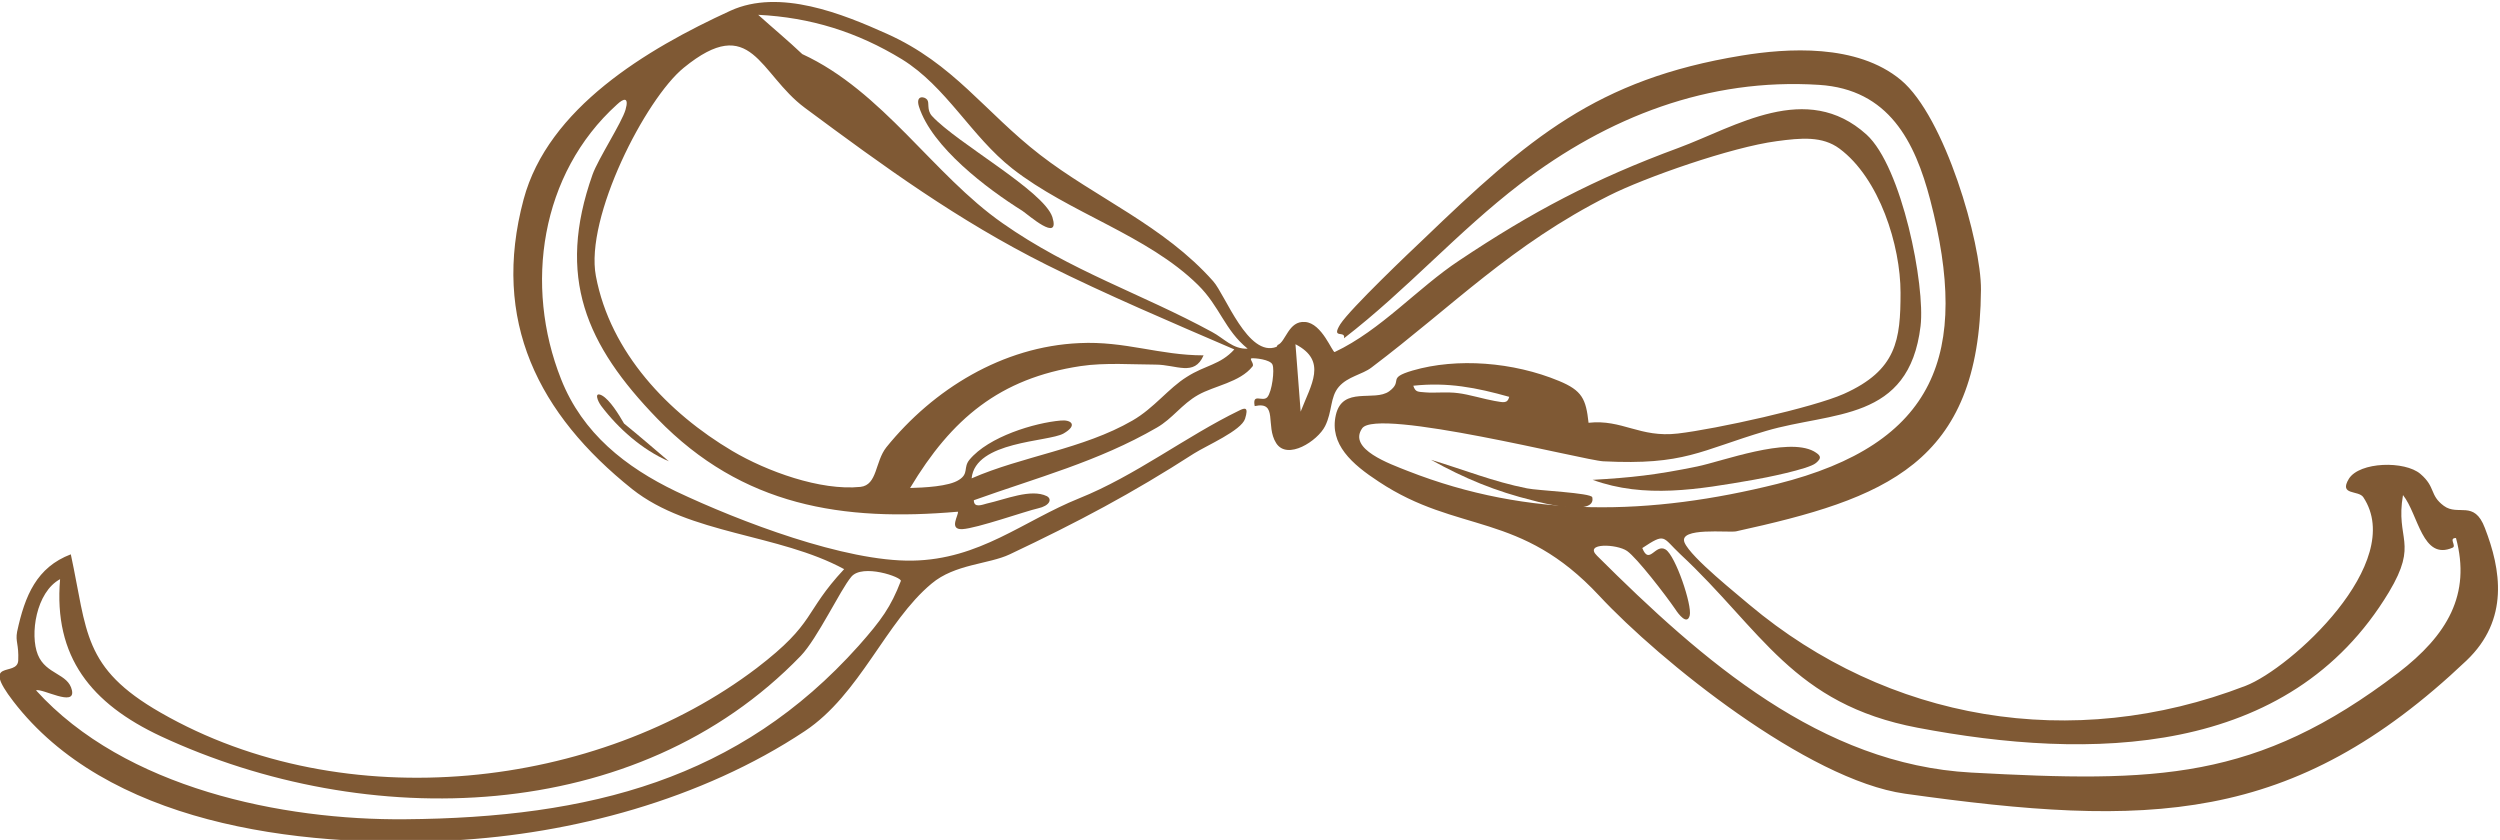 <?xml version="1.0" encoding="UTF-8"?> <svg xmlns="http://www.w3.org/2000/svg" viewBox="0 0 107.00 35.95" data-guides="{&quot;vertical&quot;:[],&quot;horizontal&quot;:[]}"><path fill="#7f5934" stroke="none" fill-opacity="1" stroke-width="0" stroke-opacity="1" class="cls-1" id="tSvg15d15956235" title="Path 2" d="M54.684 14.765C55.033 14.638 55.144 13.718 55.858 13.781C56.587 13.829 57.031 15.114 57.127 15.066C59.109 14.13 60.679 12.322 62.455 11.149C65.564 9.071 68.228 7.66 71.844 6.328C74.286 5.424 77.315 3.441 79.884 5.757C81.407 7.137 82.406 12.227 82.2 13.956C81.708 18.063 78.425 17.604 75.587 18.444C72.748 19.285 72.113 19.919 68.624 19.744C67.847 19.713 58.919 17.429 58.3 18.333C57.682 19.221 59.49 19.855 60.251 20.157C65.468 22.203 70.654 22.06 76.062 20.712C82.882 18.999 84.325 15.13 82.612 8.548C81.962 6.074 80.852 3.822 77.854 3.632C73.128 3.33 68.831 4.996 65.072 7.866C62.36 9.944 60.235 12.386 57.523 14.479C57.602 14.114 56.952 14.543 57.364 13.877C57.793 13.211 60.378 10.752 60.917 10.245C65.421 5.915 68.339 3.394 74.54 2.379C76.475 2.062 79.472 1.855 81.359 3.425C83.246 4.996 84.801 10.388 84.785 12.402C84.737 19.887 80.645 21.346 74.302 22.742C73.985 22.805 71.828 22.552 72.097 23.218C72.367 23.868 74.46 25.517 74.873 25.882C80.788 30.846 88.67 32.225 96.108 29.355C98.043 28.61 103.007 24.09 101.151 21.283C100.945 20.966 100.089 21.219 100.533 20.49C100.993 19.76 102.927 19.713 103.594 20.284C104.26 20.855 103.974 21.188 104.593 21.648C105.211 22.108 105.893 21.378 106.353 22.599C107.035 24.359 107.415 26.516 105.56 28.277C98.122 35.334 91.937 35.429 81.534 33.97C77.363 33.383 71.035 28.277 68.45 25.501C65.056 21.854 62.408 22.869 59.014 20.617C57.872 19.871 56.889 19.015 57.174 17.762C57.46 16.509 58.824 17.207 59.458 16.747C60.076 16.287 59.331 16.192 60.457 15.859C62.36 15.304 64.771 15.494 66.721 16.303C67.72 16.715 67.879 17.08 67.99 18.095C69.433 17.936 70.179 18.745 71.812 18.555C73.445 18.365 77.601 17.445 78.917 16.858C81.185 15.843 81.343 14.543 81.343 12.529C81.343 10.499 80.439 7.628 78.727 6.359C77.997 5.82 77.093 5.9 76.046 6.042C74.112 6.296 70.401 7.596 68.862 8.374C64.675 10.483 62.202 13.084 58.697 15.732C58.3 16.034 57.682 16.113 57.301 16.557C56.92 17.001 57.031 17.604 56.714 18.238C56.397 18.872 55.097 19.713 54.621 18.967C54.145 18.222 54.716 17.159 53.701 17.381C53.59 16.795 54.034 17.223 54.24 17.001C54.446 16.763 54.557 15.827 54.462 15.605C54.367 15.383 53.701 15.32 53.574 15.336C53.447 15.351 53.701 15.573 53.606 15.685C53.067 16.366 51.972 16.509 51.275 16.906C50.577 17.302 50.18 17.921 49.514 18.301C46.993 19.76 44.376 20.442 41.68 21.41C41.68 21.759 42.045 21.6 42.235 21.552C43.028 21.378 44.122 20.902 44.804 21.235C45.042 21.362 44.931 21.648 44.423 21.759C43.916 21.87 41.807 22.615 41.188 22.647C40.586 22.678 41.046 22.028 40.998 21.901C36.082 22.329 31.784 21.679 28.136 17.921C25.076 14.765 23.807 11.863 25.361 7.47C25.599 6.803 26.614 5.249 26.773 4.694C26.931 4.139 26.693 4.203 26.408 4.472C23.125 7.438 22.427 12.227 24.013 16.224C24.933 18.555 26.788 19.998 28.929 21.029C31.673 22.329 36.177 24.042 39.047 23.995C41.934 23.947 43.789 22.298 46.184 21.33C48.594 20.363 50.751 18.682 53.035 17.572C53.289 17.445 53.447 17.413 53.289 17.921C53.13 18.428 51.655 19.062 51.1 19.411C48.468 21.108 46.136 22.345 43.218 23.725C42.314 24.153 40.871 24.137 39.872 24.978C37.906 26.611 36.811 29.72 34.448 31.29C30.008 34.24 24.425 35.699 19.414 35.968C12.515 36.333 4.538 35.175 0.573 30.021C-0.854 28.166 0.732 28.99 0.78 28.277C0.811 27.563 0.653 27.468 0.732 27.04C1.065 25.485 1.573 24.28 3.031 23.725C3.745 27.04 3.523 28.578 6.869 30.497C14.783 35.048 25.583 33.764 32.387 28.594C34.956 26.627 34.369 26.247 36.129 24.359C33.322 22.837 29.516 22.884 27.058 20.934C23.046 17.73 21.016 13.734 22.411 8.532C23.458 4.631 27.661 2.109 31.261 0.46C33.37 -0.507 36.082 0.603 37.953 1.443C40.824 2.728 42.14 4.789 44.519 6.629C46.898 8.469 49.816 9.658 51.925 12.037C52.448 12.624 53.416 15.32 54.637 14.844C54.653 14.818 54.669 14.791 54.684 14.765ZM51.275 12.196C49.102 10.055 45.756 9.119 43.329 7.216C41.569 5.836 40.506 3.711 38.603 2.537C36.684 1.364 34.686 0.745 32.45 0.634C33.084 1.205 33.719 1.729 34.337 2.315C37.779 3.901 39.951 7.486 42.901 9.547C45.835 11.609 48.848 12.56 51.877 14.21C52.385 14.479 52.765 14.955 53.4 14.923C52.416 14.13 52.21 13.115 51.275 12.196ZM46.2 14.685C48.15 14.59 49.625 15.209 51.513 15.209C51.116 16.129 50.355 15.605 49.451 15.605C48.547 15.605 47.294 15.51 46.247 15.669C42.79 16.192 40.728 17.921 38.952 20.886C39.539 20.87 40.617 20.823 41.046 20.537C41.474 20.268 41.22 20.014 41.49 19.681C42.314 18.682 44.297 18.095 45.391 18C45.835 17.952 46.152 18.19 45.518 18.555C44.868 18.92 41.743 18.872 41.585 20.474C43.758 19.522 46.358 19.221 48.468 18C49.403 17.461 50.006 16.62 50.799 16.129C51.592 15.621 52.226 15.621 52.829 14.955C50.18 13.813 47.342 12.608 44.804 11.339C40.998 9.436 37.826 7.121 34.448 4.615C32.482 3.156 32.18 0.523 29.262 2.902C27.629 4.234 25.028 9.309 25.504 11.815C26.122 15.098 28.612 17.683 31.34 19.3C32.815 20.173 35.114 21.013 36.827 20.839C37.557 20.759 37.446 19.76 37.937 19.142C39.951 16.652 42.917 14.828 46.2 14.685ZM55.668 17.619C56.112 16.462 56.825 15.447 55.446 14.733ZM64.596 16.985C63.185 16.588 61.964 16.351 60.489 16.509C60.584 16.795 60.679 16.763 61.028 16.795C61.377 16.826 61.964 16.763 62.408 16.826C62.836 16.874 63.581 17.096 63.962 17.159C64.342 17.223 64.517 17.286 64.596 16.985ZM72.32 26.342C72.209 26.77 71.844 26.294 71.701 26.072C71.289 25.47 70.068 23.884 69.639 23.582C69.211 23.281 67.768 23.218 68.355 23.788C72.875 28.293 77.95 32.717 84.372 33.066C92.302 33.494 96.568 33.431 102.642 28.8C104.751 27.182 105.766 25.438 105.116 23.027C104.783 23.027 105.148 23.36 104.973 23.44C103.673 24.011 103.514 22.028 102.848 21.188C102.515 23.107 103.53 23.202 102.246 25.343C97.963 32.463 89.415 32.543 82.073 31.147C76.728 30.132 75.396 26.96 71.923 23.725C71.13 22.98 71.305 22.789 70.29 23.456C70.591 24.217 70.845 23.249 71.289 23.519C71.717 23.788 72.43 25.914 72.32 26.342ZM38.556 24.867C38.619 24.708 36.906 24.106 36.431 24.692C35.955 25.263 34.987 27.325 34.274 28.07C27.232 35.366 15.671 35.603 6.885 31.512C3.904 30.116 2.286 28.118 2.572 24.788C1.541 25.343 1.271 27.166 1.62 28.023C1.969 28.879 2.921 28.816 3.079 29.545C3.238 30.275 1.81 29.45 1.541 29.545C5.347 33.748 12.103 35.112 17.336 35.064C25.25 35.001 31.641 33.352 36.748 27.642C37.731 26.532 38.127 25.977 38.556 24.867Z"></path><path fill="#7f5934" stroke="none" fill-opacity="1" stroke-width="0" stroke-opacity="1" class="cls-1" id="tSvgf7a3954d51" title="Path 3" d="M77.712 19.824C77.41 20.078 75.523 20.458 75.047 20.537C72.684 20.95 70.385 21.346 68.165 20.537C69.814 20.442 70.861 20.331 72.637 19.966C73.715 19.744 76.49 18.698 77.632 19.316C77.902 19.475 78.013 19.586 77.712 19.824Z"></path><path fill="#7f5934" stroke="none" fill-opacity="1" stroke-width="0" stroke-opacity="1" class="cls-1" id="tSvgbda3ddc5bd" title="Path 4" d="M61.25 19.681C62.63 20.093 63.914 20.617 65.357 20.902C65.802 20.997 68.101 21.093 68.149 21.283C68.339 22.123 65.96 21.521 65.627 21.425C64.009 21.029 62.677 20.474 61.25 19.681Z"></path><path fill="#7f5934" stroke="none" fill-opacity="1" stroke-width="0" stroke-opacity="1" class="cls-1" id="tSvg14325c60ffc" title="Path 5" d="M26.709 18.127C27.375 18.666 27.994 19.205 28.628 19.744C27.486 19.253 26.455 18.333 25.726 17.366C25.583 17.175 25.409 16.747 25.758 16.922C26.106 17.112 26.487 17.746 26.709 18.127Z"></path><path fill="#7f5934" stroke="none" fill-opacity="1" stroke-width="0" stroke-opacity="1" class="cls-1" id="tSvg108dc648a0d" title="Path 6" d="M39.682 4.266C39.793 4.409 39.65 4.694 39.888 4.964C40.95 6.122 44.677 8.167 45.042 9.293C45.391 10.419 43.995 9.182 43.758 9.024C42.235 8.072 39.888 6.296 39.333 4.567C39.174 4.06 39.571 4.123 39.682 4.266Z"></path><defs></defs></svg> 